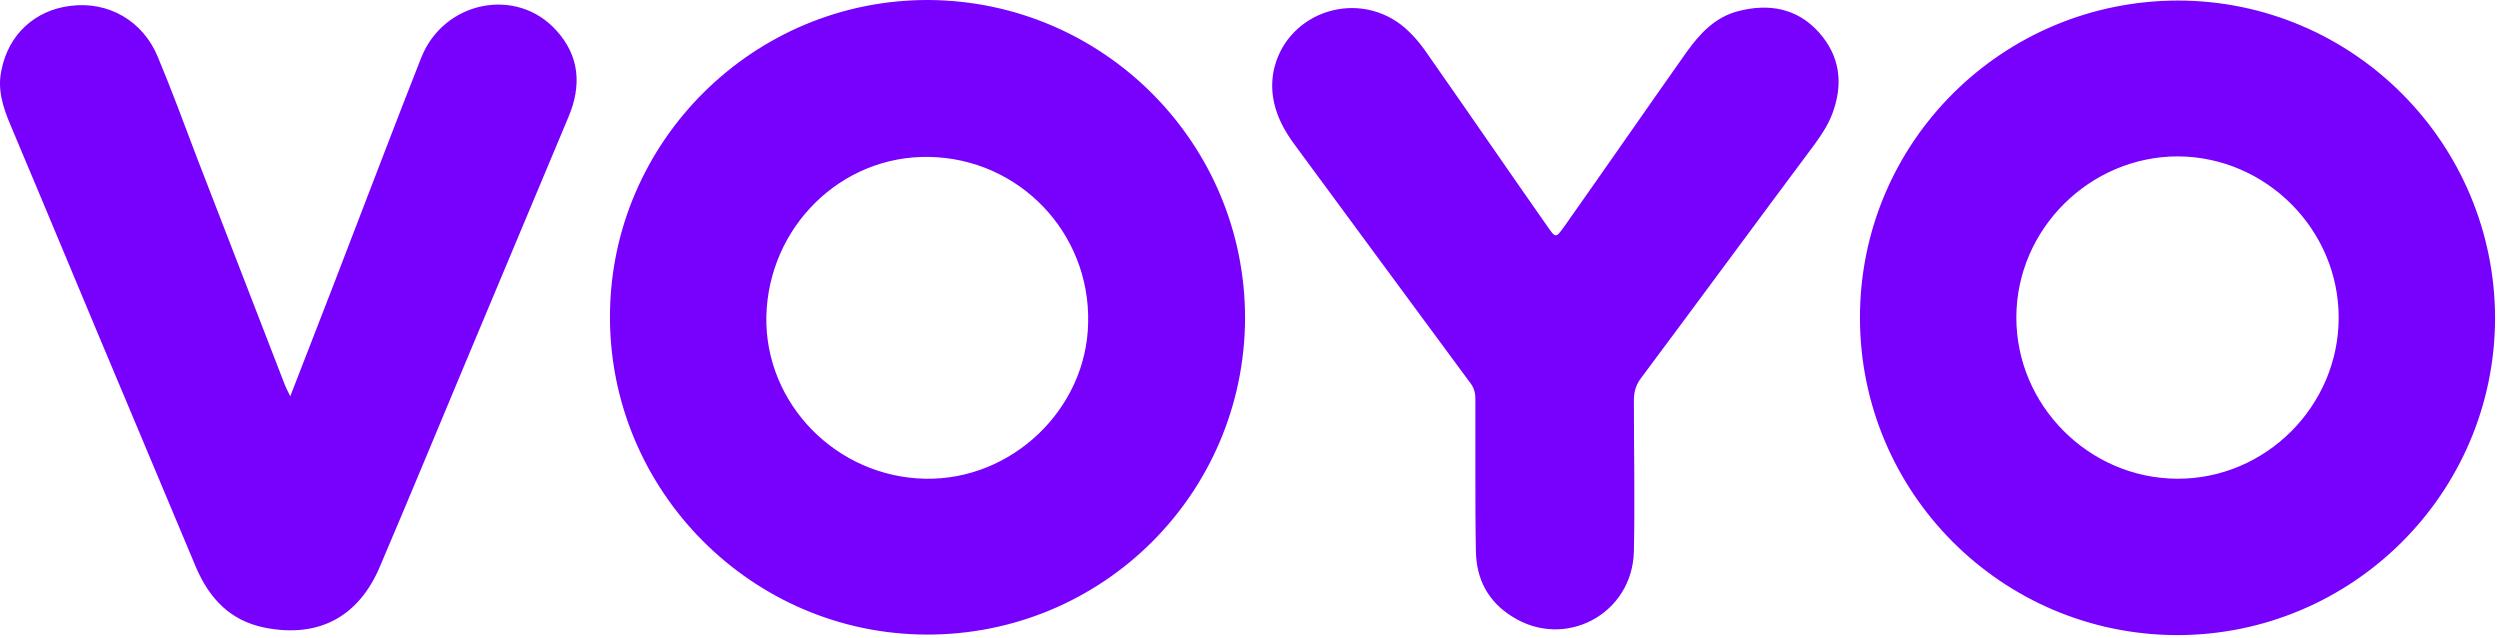 <svg width="470" height="120" viewBox="0 0 470 120" fill="none" xmlns="http://www.w3.org/2000/svg"><path d="M234.072 59.8c-.1 33-26.8 59.6-59.9 59.5-32.8-.1-59.6-27-59.5-59.9.1-32.8 27-59.5 59.9-59.4 32.9.2 59.5 26.9 59.5 59.8zm-90-.3c-.3 16.4 13.2 30.2 29.9 30.5 16.3.3 30.3-13.1 30.6-29.3.4-17-13-30.9-29.9-31.2-16.5-.3-30.2 13.1-30.6 30zm205.6.2c0-33 26.8-59.6 59.9-59.6 32.9.1 59.5 26.9 59.5 59.8-.1 32.9-26.9 59.501-59.8 59.501-33-.1-59.6-26.8-59.6-59.7zm29.4 0c0 16.5 13.6 30.2 30.2 30.3 16.6.1 30.4-13.6 30.4-30.3 0-16.5-13.6-30.2-30.2-30.3-16.6 0-30.4 13.7-30.4 30.3zM54.57 74.5c3.7-9.6 7.3-18.7 10.8-27.9 4.6-11.9 9.1-23.8 13.8-35.7 4.2-10.7 17.9-13.5 25.4-5.2 4.4 4.8 4.8 10.4 2.3 16.3-6.7 15.9-13.3 31.8-20 47.7-5.1 12.2-10.2 24.5-15.4 36.7-4 9.6-11.6 13.6-21.7 11.6-6.5-1.3-10.4-5.5-12.9-11.3-4.4-10.4-8.7-20.8-13.1-31.2-7.3-17.3-14.5-34.7-21.8-52-1.4-3.3-2.5-6.7-1.7-10.3 1.3-6.7 6.3-11.3 13-12.1 7.1-.9 13.6 2.8 16.4 9.6 2.6 6.2 4.9 12.5 7.3 18.8 5.5 14.3 11.1 28.6 16.6 42.9.2.5.5 1.1 1 2.1zm222.8 14.7V75c0-1.3-.3-2.2-1.1-3.2-11.1-15-22.1-30-33.1-44.9-2.9-4-4.6-8.3-3.8-13.2 2-11 15.1-15.9 24.1-9 2 1.6 3.6 3.5 5 5.6 7.5 10.7 14.9 21.5 22.4 32.2 1.6 2.3 1.6 2.3 3.2.1 7.7-10.9 15.3-21.9 23-32.8 2.5-3.5 5.4-6.6 9.7-7.7 5.7-1.5 11.1-.6 15.2 4 4 4.5 4.6 9.7 2.5 15.3-.8 2.1-2 3.9-3.3 5.7-10.9 14.6-21.7 29.3-32.6 43.9-1 1.3-1.4 2.6-1.4 4.3 0 9.5.2 18.9 0 28.4-.3 11.8-13 18.5-22.9 12.2-4.5-2.8-6.7-7-6.8-12.2-.1-4.9-.1-9.7-.1-14.5z" fill="#7801FE"/></svg>